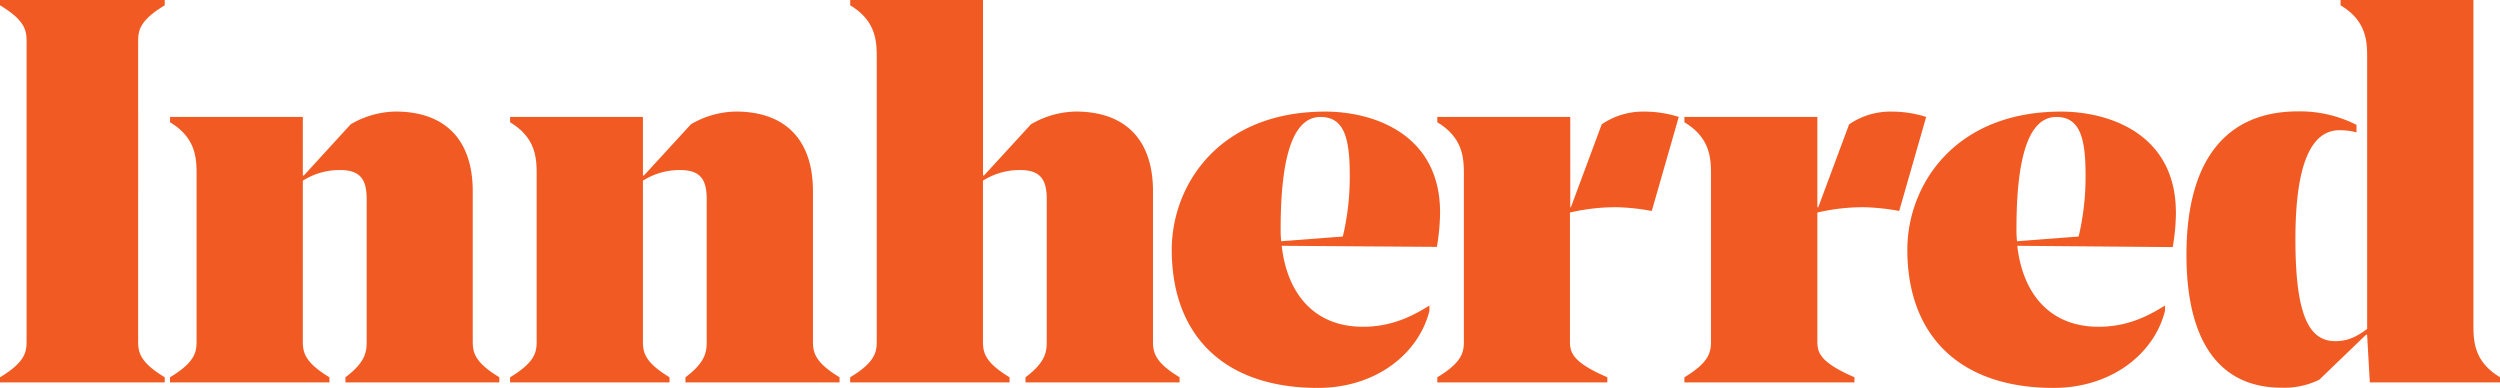 <svg id="Layer_1" data-name="Layer 1" xmlns="http://www.w3.org/2000/svg" width="555.75" height="86.23" viewBox="0 0 555.75 86.23"><title>innherred</title><path d="M526.22,73.12c-2.36,1.77-4.37,2.72-7.09,2.72-5.91,0-8.86-5.91-8.86-22.68,0-17.6,3.9-24.21,9.8-24.21a14.82,14.82,0,0,1,3.78.47V27.76a27.79,27.79,0,0,0-13-3c-15.83,0-24.8,10.63-24.8,31.89,0,18.9,7.09,29.53,21.14,29.53a17.69,17.69,0,0,0,8.39-1.77l10.39-10h0.24L526.81,85h28.94V83.86c-5.91-3.54-5.91-8.27-5.91-11.81V0H520.31V1.18c5.91,3.54,5.91,8.27,5.91,11.81V73.12ZM448.38,53.63a22.78,22.78,0,0,1-.12-2.83q0-24.81,8.86-24.8c5.08,0,6.5,4.37,6.5,12.76a57.27,57.27,0,0,1-1.54,13.82Zm35.32-6.38c0-17.6-15-22.44-25.51-22.44C434.32,24.81,424,41.34,424,55.52c0,18.78,11.34,30.71,32.48,30.71,13,0,22.44-7.68,24.8-17.13V67.92c-3.78,2.36-8.39,4.72-14.76,4.72-11.46,0-17-8.15-18.07-18L483,54.93a47.57,47.57,0,0,0,.71-7.68M404,46.07V26H374.44v1.18c5.91,3.54,5.91,8.27,5.91,11.81V75.6c0,2.36,0,4.72-5.91,8.27V85h37.8V83.86C404,80.32,404,78,404,75.6V47.25a44.12,44.12,0,0,1,10.63-1.18,48.74,48.74,0,0,1,7.56.83l6-20.91a25.54,25.54,0,0,0-7.68-1.18,16.22,16.22,0,0,0-9.45,2.83L404.2,46.07H404Zm-54.93,0V26H319.51v1.18c5.91,3.54,5.91,8.27,5.91,11.81V75.6c0,2.36,0,4.72-5.91,8.27V85h37.8V83.86C349,80.32,349,78,349,75.6V47.25a44.12,44.12,0,0,1,10.63-1.18,48.75,48.75,0,0,1,7.56.83l6-20.91a25.54,25.54,0,0,0-7.68-1.18,16.23,16.23,0,0,0-9.45,2.83l-6.85,18.43H349Zm-64.26,7.56a22.78,22.78,0,0,1-.12-2.83q0-24.81,8.86-24.8c5.08,0,6.5,4.37,6.5,12.76a57.27,57.27,0,0,1-1.54,13.82Zm35.32-6.38c0-17.6-15-22.44-25.51-22.44-23.86,0-34.14,16.54-34.14,30.71,0,18.78,11.34,30.71,32.48,30.71,13,0,22.44-7.68,24.8-17.13V67.92c-3.78,2.36-8.39,4.72-14.76,4.72-11.46,0-17-8.15-18.07-18l34.49,0.24a47.56,47.56,0,0,0,.71-7.68M218.52,39V0H189V1.18C194.9,4.72,194.9,9.45,194.9,13V75.6c0,2.36,0,4.72-5.91,8.27V85h35.43V83.86c-5.91-3.54-5.91-5.91-5.91-8.27V40.16a15.24,15.24,0,0,1,8.27-2.36c4.72,0,5.91,2.36,5.91,6.5V75.6c0,2.36,0,4.72-4.72,8.27V85h34.25V83.86c-5.91-3.54-5.91-5.91-5.91-8.27V42.52c0-11.81-6.5-17.72-17.13-17.72a20.29,20.29,0,0,0-10,2.83L218.76,39h-0.24Zm-75.6,0V26H113.39v1.18c5.91,3.54,5.91,8.27,5.91,11.81V75.6c0,2.36,0,4.72-5.91,8.27V85h35.44V83.86c-5.91-3.54-5.91-5.91-5.91-8.27V40.16a15.24,15.24,0,0,1,8.27-2.36c4.72,0,5.91,2.36,5.91,6.5V75.6c0,2.36,0,4.72-4.72,8.27V85h34.25V83.86c-5.91-3.54-5.91-5.91-5.91-8.27V42.52c0-11.81-6.5-17.72-17.13-17.72a20.29,20.29,0,0,0-10,2.83L143.16,39h-0.24Zm-75.6,0V26H37.8v1.18C43.7,30.71,43.7,35.44,43.7,39V75.6c0,2.36,0,4.72-5.91,8.27V85H73.23V83.86c-5.91-3.54-5.91-5.91-5.91-8.27V40.16A15.24,15.24,0,0,1,75.6,37.8c4.73,0,5.91,2.36,5.91,6.5V75.6c0,2.36,0,4.72-4.72,8.27V85H111V83.86c-5.91-3.54-5.91-5.91-5.91-8.27V42.52c0-11.81-6.5-17.72-17.13-17.72a20.29,20.29,0,0,0-10,2.83L67.56,39H67.33ZM30.71,9.45c0-2.36,0-4.72,5.91-8.27V0H0V1.18C5.91,4.72,5.91,7.09,5.91,9.45V75.6c0,2.36,0,4.72-5.91,8.27V85H36.62V83.86c-5.91-3.54-5.91-5.91-5.91-8.27V9.45Z" fill="#f15a22"/></svg>